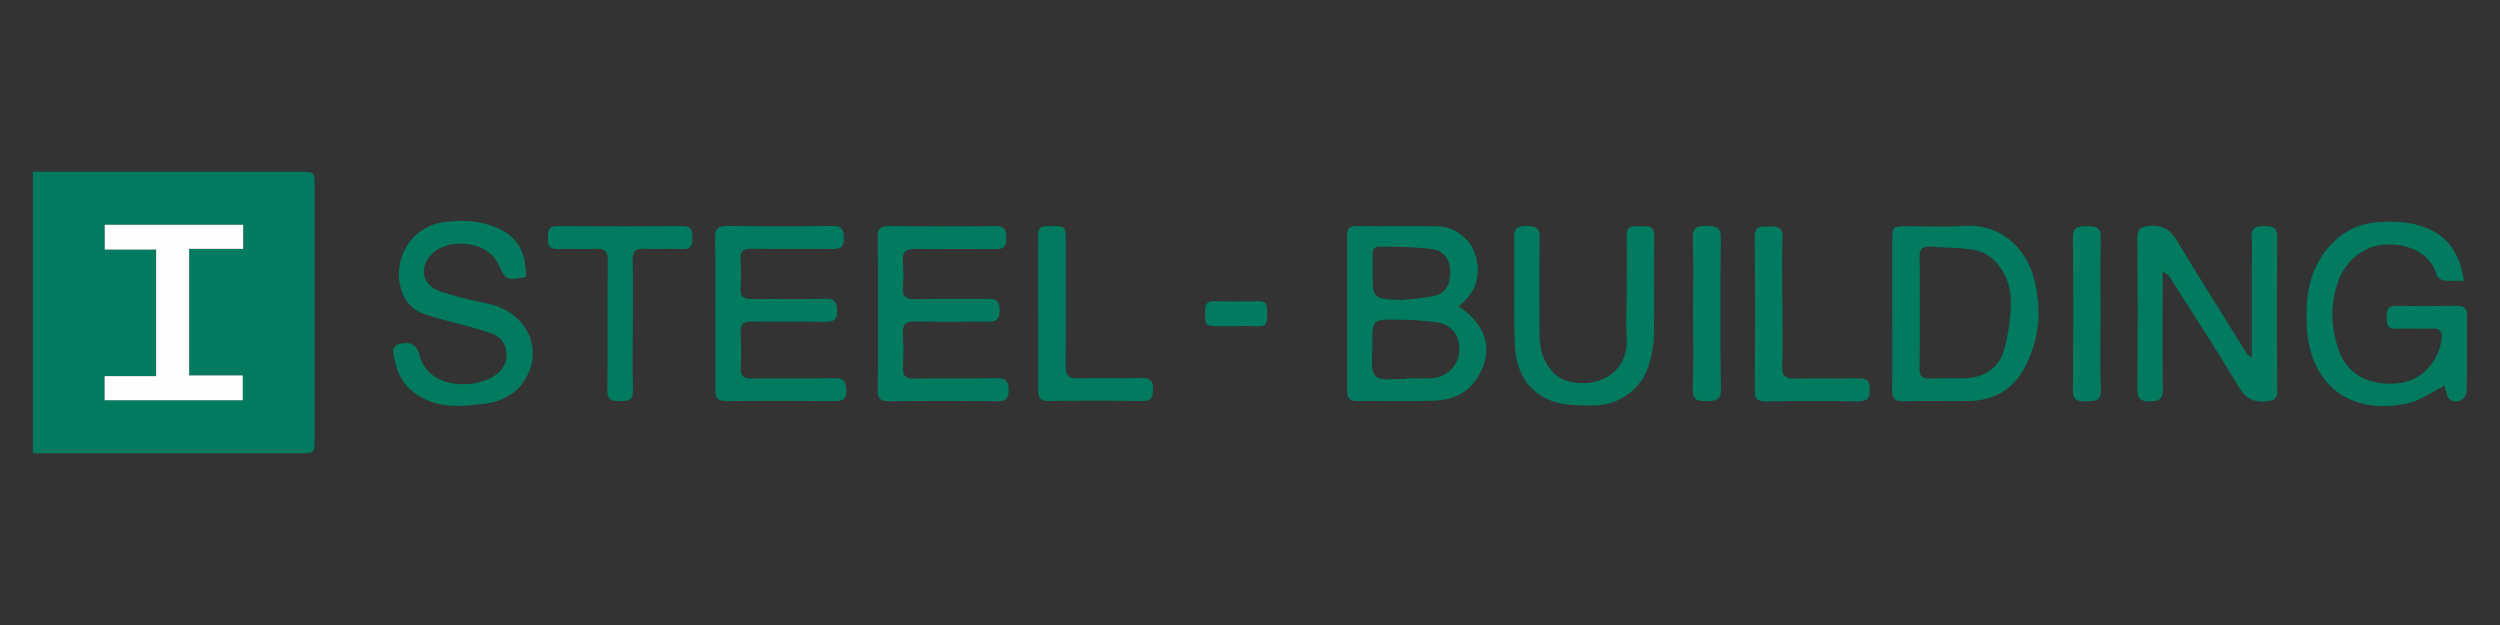 <?xml version="1.0" encoding="utf-8"?>
<!-- Generator: Adobe Illustrator 24.1.3, SVG Export Plug-In . SVG Version: 6.00 Build 0)  -->
<svg version="1.1" id="Warstwa_1" xmlns="http://www.w3.org/2000/svg" xmlns:xlink="http://www.w3.org/1999/xlink" x="0px" y="0px"
	 viewBox="0 0 180 45" style="enable-background:new 0 0 180 45;" xml:space="preserve">
<rect x="0" y="0" width="180" height="45" fill="#333333" stroke="none"/>
<style type="text/css">
	.st0{fill:#007B60;}
	.st1{fill:#FEFEFE;}
</style>
<g>
	<path class="st0" d="M2.37,12.37c6.4,0,12.79,0,19.19,0c1.09,0,1.09,0,1.09,1.07c0,6.04,0,12.08,0,18.12c0,1.07,0,1.07-1.09,1.07
		c-6.4,0-12.79,0-19.19,0C2.37,25.88,2.37,19.12,2.37,12.37z M17.51,16.18c-3.38,0-6.68,0-9.97,0c0,0.61,0,1.16,0,1.79
		c1.28,0,2.5,0,3.7,0c0,3.06,0,6.05,0,9.11c-1.26,0-2.48,0-3.71,0c0,0.63,0,1.19,0,1.74c3.36,0,6.66,0,9.95,0c0-0.61,0-1.16,0-1.79
		c-1.33,0-2.61,0-3.86,0c0-3.06,0-6.05,0-9.11c1.31,0,2.59,0,3.89,0C17.51,17.3,17.51,16.77,17.51,16.18z"/>
	<path class="st0" d="M105.02,22.06c2.14,1.4,2.59,3.42,1.21,5.34c-0.68,0.96-1.72,1.39-2.83,1.44c-1.89,0.08-3.79,0.01-5.69,0.03
		c-0.54,0.01-0.72-0.19-0.72-0.72c0.01-3.73,0.01-7.46,0-11.19c0-0.48,0.16-0.69,0.66-0.68c1.98,0.02,3.96-0.02,5.93,0.02
		c1.14,0.02,2.28,0.92,2.61,1.94C106.69,19.77,106.32,21.02,105.02,22.06z M101.25,27.29c0-0.02,0-0.03,0-0.05
		c0.6,0,1.21,0.02,1.81,0c1.1-0.05,1.97-0.92,2.01-1.99c0.05-1.18-0.6-1.95-1.83-2.08c-0.87-0.09-1.74-0.15-2.62-0.16
		c-1.81-0.02-1.83-0.01-1.81,1.81c0.01,0.78-0.18,1.8,0.23,2.25C99.41,27.47,100.49,27.24,101.25,27.29z M100.94,21.6
		c0.78-0.09,1.58-0.12,2.34-0.3c0.84-0.19,1.2-0.9,1.14-1.91c-0.05-0.76-0.52-1.35-1.3-1.45c-0.86-0.11-1.74-0.17-2.6-0.17
		c-1.96,0-1.68-0.27-1.69,1.67C98.81,21.52,98.82,21.52,100.94,21.6z"/>
	<path class="st0" d="M177.41,20.21c-0.55,0-1.02,0.04-1.47-0.02c-0.19-0.02-0.45-0.23-0.5-0.41c-0.51-1.66-2.12-2.24-3.73-2.17
		c-1.45,0.06-2.81,1.13-3.32,2.54c-0.63,1.73-0.6,3.45,0.04,5.17c0.64,1.72,2.31,2.55,4.45,2.25c1.5-0.21,2.76-1.61,2.92-3.22
		c0.05-0.48-0.12-0.71-0.63-0.69c-0.88,0.02-1.76-0.02-2.64,0.01c-0.66,0.03-0.68-0.35-0.69-0.83c0-0.5,0.06-0.83,0.7-0.82
		c1.45,0.03,2.91,0.02,4.37,0c0.53-0.01,0.73,0.19,0.72,0.71c-0.02,1.82,0.01,3.65-0.03,5.47c0,0.23-0.26,0.58-0.47,0.65
		c-0.39,0.12-0.83,0.07-0.96-0.47c-0.05-0.23-0.14-0.45-0.18-0.6c-0.93,0.46-1.76,1.08-2.68,1.27c-4.19,0.86-7-1.37-7.22-5.54
		c-0.1-1.88,0.09-3.69,1.24-5.29c1.04-1.45,2.44-2.2,4.24-2.25c1.22-0.03,2.4,0.05,3.52,0.62
		C176.55,17.33,177.13,18.59,177.41,20.21z"/>
	<path class="st0" d="M162.13,25.77c0-2.34,0-4.48,0-6.63c0-0.68,0.05-1.36-0.01-2.04c-0.06-0.76,0.35-0.82,0.95-0.82
		c0.59,0,0.89,0.11,0.89,0.81c-0.03,3.67-0.03,7.35,0,11.02c0,0.63-0.24,0.75-0.82,0.79c-0.88,0.06-1.43-0.19-1.91-0.99
		c-1.61-2.68-3.32-5.3-5-7.95c-0.1-0.15-0.22-0.28-0.52-0.4c0,0.28,0,0.56,0,0.84c0,2.53-0.03,5.06,0.02,7.59
		c0.01,0.76-0.28,0.9-0.96,0.91c-0.7,0-0.88-0.24-0.88-0.9c0.03-3.59,0.03-7.18,0-10.78c-0.01-0.7,0.18-0.91,0.91-0.96
		c1.01-0.06,1.52,0.36,2.01,1.17c1.6,2.69,3.28,5.33,4.93,7.98C161.77,25.5,161.88,25.55,162.13,25.77z"/>
	<path class="st0" d="M136.24,22.57c0-1.69,0-3.37,0-5.06c0-1.22,0-1.22,1.19-1.22c1.34,0,2.69,0.07,4.03-0.02
		c2.59-0.18,4.49,1.61,5.04,3.99c0.5,2.13,0.33,4.19-0.7,6.16c-0.85,1.62-2.22,2.42-4.04,2.45c-1.56,0.02-3.13-0.02-4.69,0.02
		c-0.66,0.02-0.85-0.22-0.84-0.85C136.26,26.21,136.24,24.39,136.24,22.57z M138.22,22.42c0,1.39,0.01,2.77-0.01,4.16
		c-0.01,0.49,0.18,0.68,0.68,0.67c0.82-0.02,1.64,0,2.47-0.01c1.44,0,2.59-0.72,2.95-2.1c0.3-1.14,0.48-2.34,0.47-3.51
		c-0.02-1.77-1.14-3.34-2.54-3.62c-1.06-0.21-2.17-0.16-3.26-0.25c-0.57-0.04-0.78,0.18-0.77,0.75
		C138.24,19.81,138.22,21.11,138.22,22.42z"/>
	<path class="st0" d="M37.87,19.94c-1.4,0.27-1.46,0.24-1.99-0.93c-0.06-0.12-0.13-0.24-0.21-0.35c-0.93-1.33-3.49-1.52-4.61-0.34
		c-0.92,0.97-0.65,2.23,0.63,2.66c1.09,0.36,2.21,0.64,3.34,0.86c2.97,0.59,4.28,3.46,2.58,5.77c-0.65,0.88-1.62,1.32-2.67,1.45
		c-1.77,0.23-3.53,0.39-5.12-0.79c-1.05-0.78-1.36-1.85-1.52-3.03c-0.02-0.13,0.19-0.39,0.34-0.44c0.84-0.26,1.37-0.02,1.58,0.81
		c0.64,2.55,4.43,2.47,5.75,1.15c0.84-0.84,0.61-2.31-0.5-2.72c-1.22-0.46-2.52-0.72-3.78-1.08c-0.92-0.26-1.9-0.46-2.45-1.35
		c-1.29-2.07-0.14-5.33,2.93-5.65c0.84-0.09,1.73-0.09,2.54,0.1C36.57,16.52,37.91,17.41,37.87,19.94z"/>
	<path class="st0" d="M51.5,22.58c0-1.82,0.02-3.65-0.01-5.47c-0.01-0.65,0.22-0.84,0.86-0.84c2.53,0.03,5.05,0.03,7.58,0
		c0.68-0.01,0.83,0.26,0.83,0.87c0,0.61-0.22,0.8-0.82,0.79c-1.92-0.03-3.84,0.01-5.76-0.02c-0.63-0.01-0.91,0.16-0.86,0.83
		c0.05,0.68,0.04,1.36,0,2.04c-0.03,0.58,0.21,0.76,0.77,0.75c1.78-0.02,3.57,0.02,5.35-0.02c0.69-0.02,0.82,0.27,0.83,0.87
		c0.01,0.62-0.22,0.8-0.82,0.79c-1.78-0.03-3.57,0.01-5.35-0.02c-0.56-0.01-0.8,0.16-0.77,0.75c0.04,0.87,0.04,1.74,0,2.61
		c-0.02,0.58,0.22,0.75,0.77,0.74c2-0.02,4.01,0.02,6.01-0.02c0.69-0.01,0.81,0.28,0.82,0.87c0.01,0.62-0.23,0.79-0.83,0.78
		c-2.58-0.02-5.16-0.03-7.74,0c-0.63,0.01-0.87-0.17-0.86-0.83C51.53,26.23,51.5,24.41,51.5,22.58z"/>
	<path class="st0" d="M63.21,22.52c0-1.82,0.01-3.65-0.01-5.47c-0.01-0.55,0.16-0.77,0.75-0.77c2.58,0.02,5.16,0.03,7.74,0
		c0.67-0.01,0.75,0.3,0.76,0.85c0.01,0.59-0.17,0.82-0.8,0.81c-1.92-0.03-3.84,0.01-5.76-0.02c-0.69-0.01-0.93,0.22-0.88,0.89
		c0.05,0.62,0.04,1.25,0,1.88c-0.04,0.63,0.17,0.87,0.84,0.85c1.67-0.04,3.35-0.01,5.02-0.02c0.6,0,1.12-0.07,1.1,0.84
		c-0.01,0.87-0.49,0.8-1.06,0.8c-1.67-0.01-3.35,0.03-5.02-0.02c-0.7-0.02-0.92,0.23-0.88,0.9c0.05,0.79,0.04,1.58,0,2.37
		c-0.03,0.64,0.18,0.86,0.84,0.85c1.98-0.04,3.95,0.01,5.93-0.03c0.67-0.01,0.84,0.23,0.84,0.86c0,0.6-0.19,0.81-0.81,0.8
		c-2.61-0.03-5.22-0.03-7.82,0c-0.62,0.01-0.8-0.22-0.79-0.81C63.22,26.22,63.21,24.37,63.21,22.52z"/>
	<path class="st0" d="M117.12,20.93c0-1.31,0.03-2.61-0.01-3.92c-0.03-0.86,0.53-0.71,1.04-0.72c0.52-0.01,0.97-0.05,0.96,0.72
		c-0.04,2.39,0.01,4.79-0.03,7.18c-0.01,0.7-0.16,1.41-0.36,2.08c-0.49,1.7-2.13,2.91-3.92,2.92c-0.82,0.01-1.66,0.02-2.45-0.15
		c-2.27-0.48-3.22-2.25-3.29-4.31c-0.09-2.53,0-5.06-0.04-7.59c-0.01-0.7,0.25-0.88,0.91-0.87c0.63,0.01,0.95,0.12,0.93,0.85
		c-0.04,2.37-0.02,4.73-0.01,7.1c0.01,1.49,0.79,2.83,1.88,3.17c2.25,0.71,4.55-0.55,4.39-3.04
		C117.06,23.22,117.12,22.07,117.12,20.93z"/>
	<path class="st0" d="M45.56,23.46c0,1.55-0.03,3.1,0.01,4.65c0.02,0.73-0.37,0.77-0.92,0.77c-0.56,0-0.93-0.04-0.92-0.77
		c0.03-3.1,0-6.2,0.03-9.31c0.01-0.66-0.18-0.93-0.88-0.89c-0.9,0.05-1.81-0.02-2.72,0.02c-0.63,0.03-0.72-0.3-0.71-0.81
		c0.01-0.47,0.01-0.85,0.67-0.84c3.02,0.02,6.04,0.02,9.06,0c0.67,0,0.66,0.38,0.67,0.85c0.01,0.51-0.09,0.83-0.71,0.8
		c-0.93-0.04-1.87,0.02-2.8-0.02c-0.63-0.03-0.8,0.22-0.79,0.81C45.58,20.3,45.57,21.88,45.56,23.46z"/>
	<path class="st0" d="M74.75,22.57c0-1.69,0-3.37,0-5.06c0-1.23,0-1.23,1.01-1.23c0.97,0,0.97,0,0.97,1.19
		c0,2.96,0.02,5.93-0.01,8.89c-0.01,0.67,0.2,0.9,0.89,0.88c1.53-0.04,3.07,0.01,4.61-0.02c0.62-0.01,0.81,0.22,0.8,0.81
		c-0.01,0.55-0.1,0.85-0.76,0.84c-2.25-0.03-4.5-0.03-6.75,0c-0.58,0.01-0.76-0.2-0.76-0.76C74.76,26.27,74.75,24.42,74.75,22.57z"
		/>
	<path class="st0" d="M128.33,21.79c0,1.52,0.03,3.05-0.01,4.57c-0.02,0.66,0.18,0.92,0.88,0.9c1.53-0.04,3.07,0.01,4.61-0.02
		c0.61-0.01,0.81,0.2,0.81,0.8c0,0.62-0.16,0.87-0.84,0.86c-2.22-0.04-4.44-0.03-6.66,0c-0.57,0.01-0.77-0.18-0.77-0.75
		c0.02-3.7,0.03-7.4-0.01-11.09c-0.01-0.83,0.48-0.74,1.01-0.75c0.56-0.01,1.02-0.03,0.99,0.77
		C128.29,18.63,128.33,20.21,128.33,21.79z"/>
	<path class="st0" d="M121.9,22.54c0-1.8,0.04-3.59-0.02-5.39c-0.02-0.79,0.33-0.9,0.99-0.88c0.6,0.02,1.04,0,1.03,0.83
		c-0.04,3.65-0.04,7.29,0,10.94c0.01,0.84-0.43,0.82-1.03,0.84c-0.66,0.02-1.01-0.09-0.99-0.88
		C121.94,26.19,121.9,24.36,121.9,22.54z"/>
	<path class="st0" d="M151.24,22.62c0,1.82-0.04,3.65,0.02,5.47c0.03,0.88-0.5,0.77-1.06,0.8c-0.61,0.03-0.96-0.07-0.95-0.82
		c0.03-3.65,0.04-7.29,0-10.94c-0.01-0.83,0.41-0.83,1.02-0.84c0.65-0.01,1.02,0.07,0.99,0.87
		C151.21,18.97,151.24,20.79,151.24,22.62z"/>
	<path class="st0" d="M88.94,23.48c-0.38,0-0.77,0-1.15,0c-1.03,0-1.02-0.02-1.02-1.06c0-0.5,0.13-0.76,0.69-0.74
		c1.04,0.03,2.09,0.03,3.13,0c0.77-0.02,0.63,0.5,0.64,0.95c0.01,0.45,0.04,0.9-0.64,0.86C90.04,23.46,89.49,23.48,88.94,23.48z"/>
	<path class="st1" d="M17.51,16.18c0,0.59,0,1.12,0,1.74c-1.3,0-2.58,0-3.89,0c0,3.06,0,6.05,0,9.11c1.25,0,2.53,0,3.86,0
		c0,0.63,0,1.18,0,1.79c-3.29,0-6.59,0-9.95,0c0-0.55,0-1.1,0-1.74c1.23,0,2.45,0,3.71,0c0-3.06,0-6.05,0-9.11c-1.2,0-2.42,0-3.7,0
		c0-0.63,0-1.18,0-1.79C10.82,16.18,14.13,16.18,17.51,16.18z"/>
</g>
</svg>
